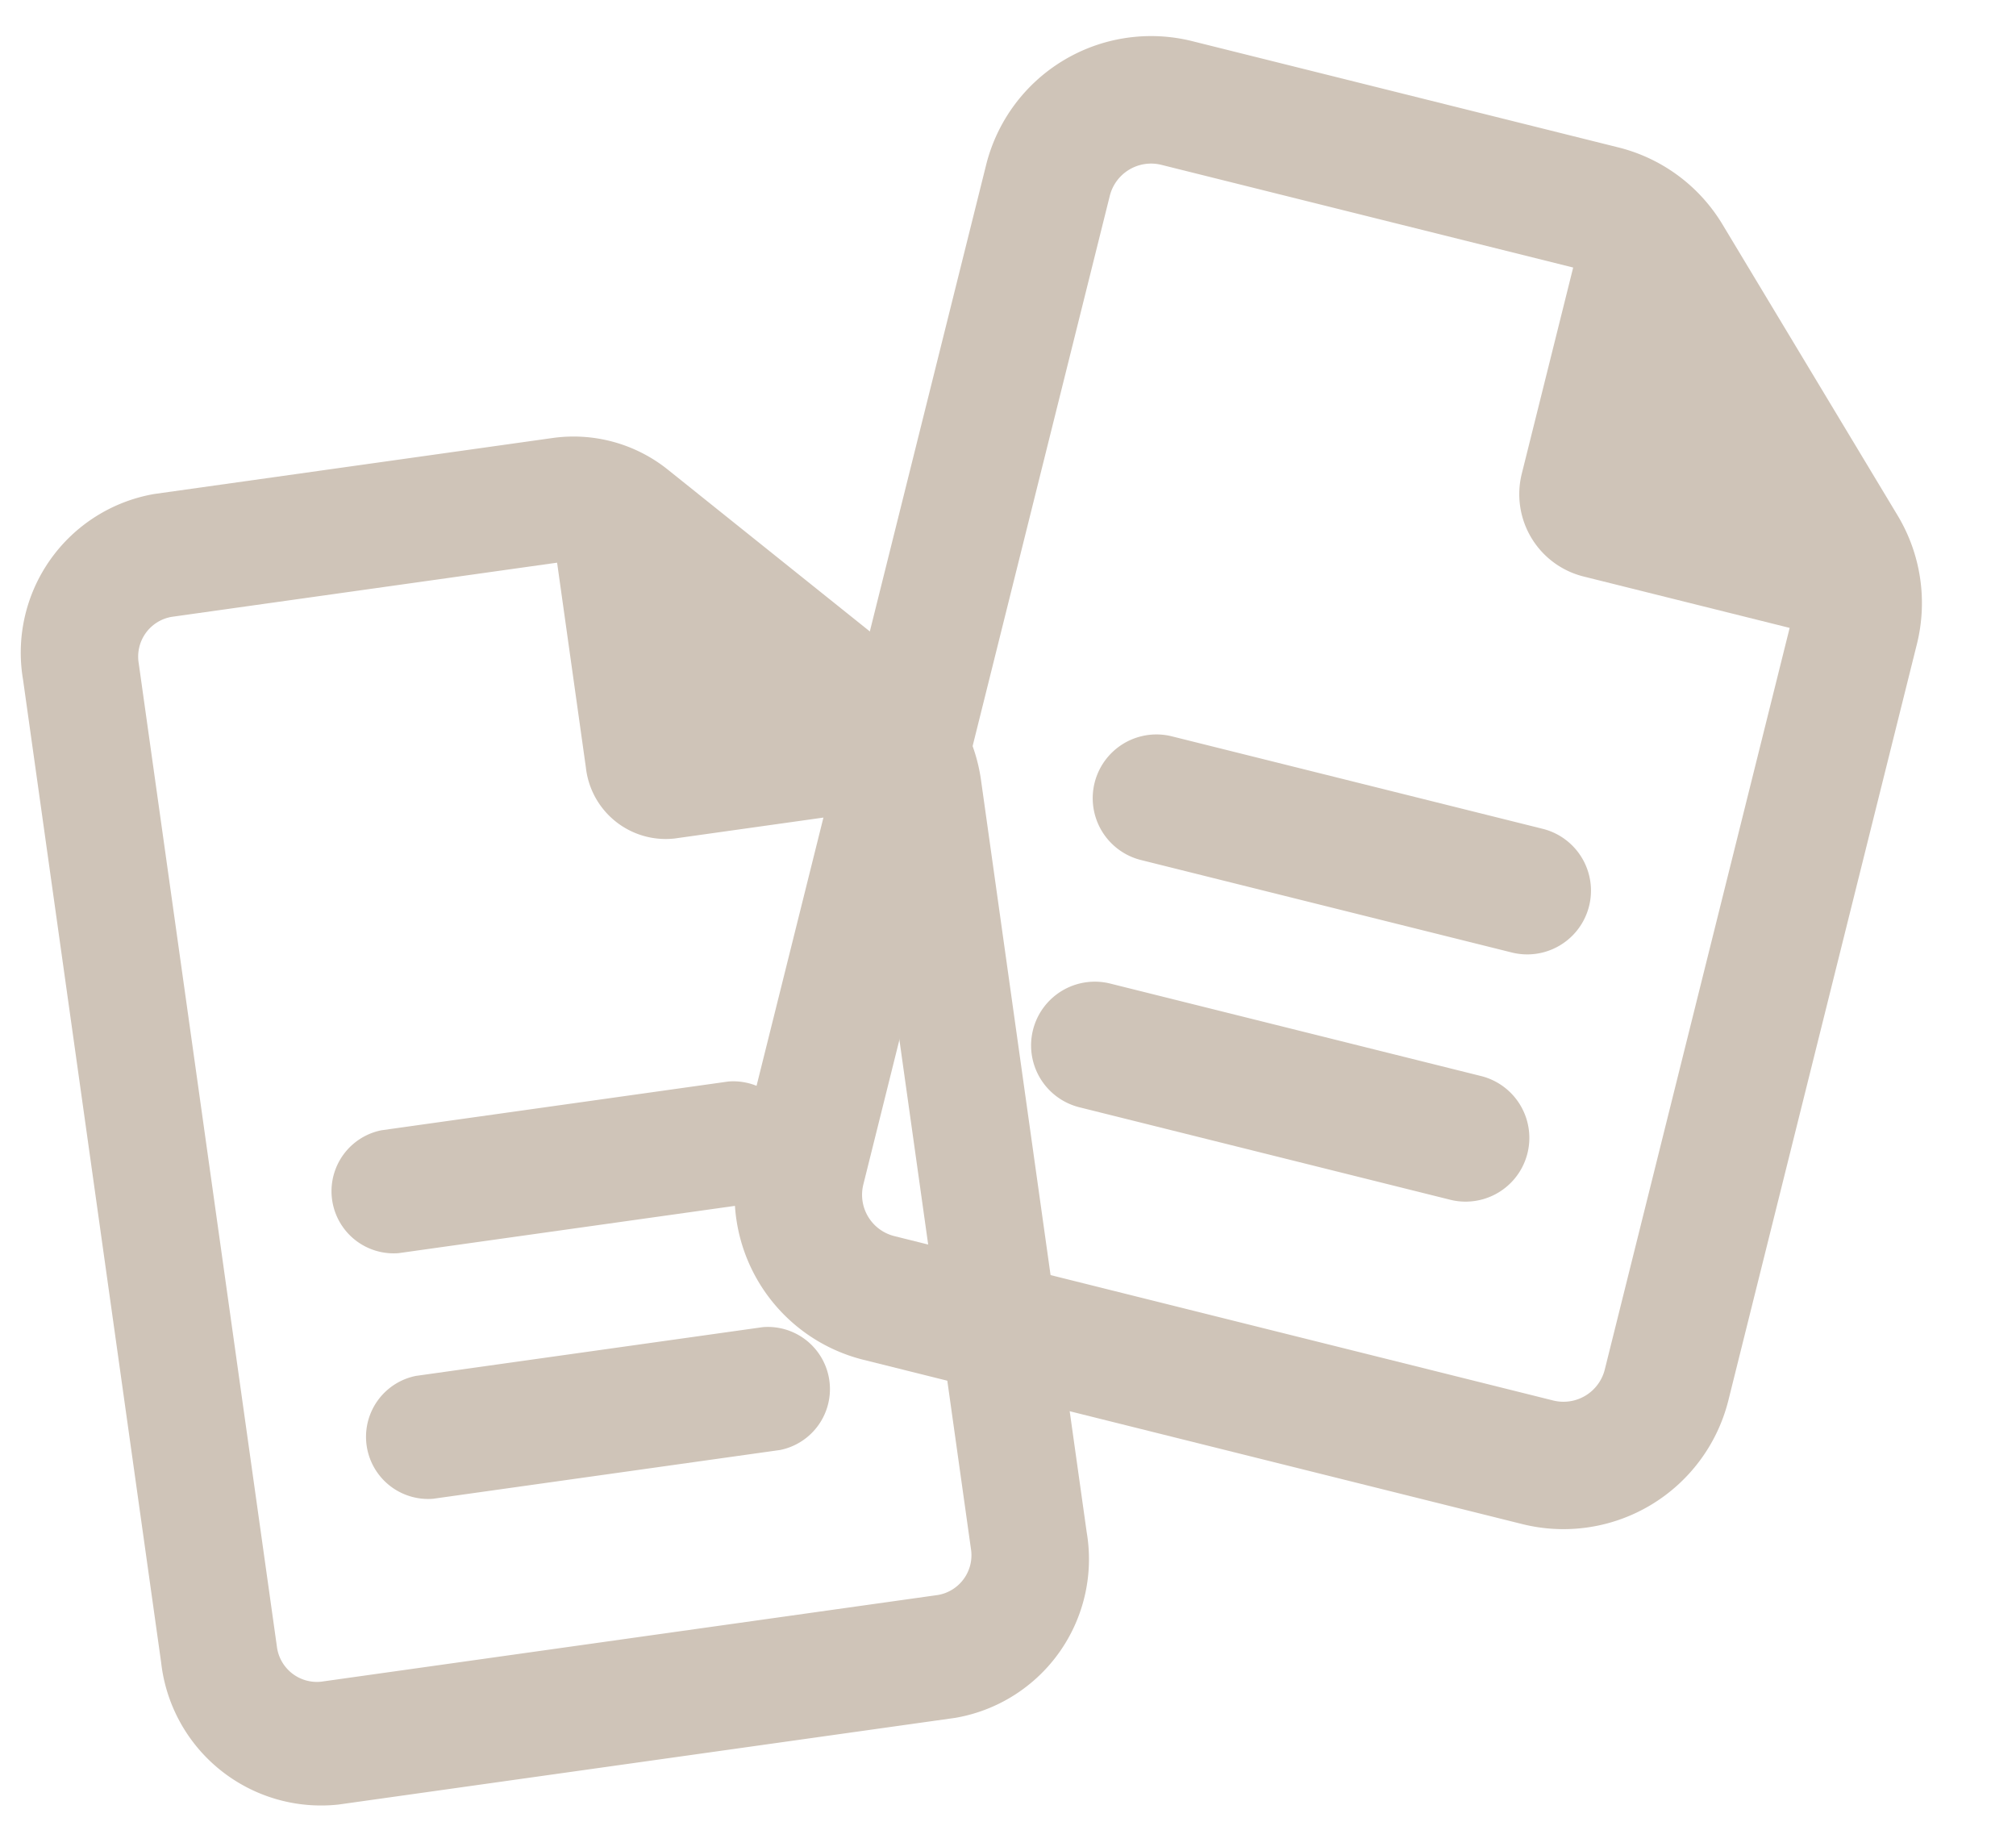 <svg xmlns="http://www.w3.org/2000/svg" width="86.984" height="78.783" viewBox="0 0 86.984 78.783">
  <g id="Group_19230" data-name="Group 19230" transform="translate(-1465.338 -1925.494)">
    <path id="file-lines-regular" d="M7.328,53.128A1.837,1.837,0,0,1,5.5,51.3V7.328A1.837,1.837,0,0,1,7.328,5.5h18.32v9.16a3.66,3.66,0,0,0,3.664,3.664h9.16V51.3a1.837,1.837,0,0,1-1.832,1.832ZM7.328,0A7.335,7.335,0,0,0,0,7.328V51.3a7.335,7.335,0,0,0,7.328,7.328H36.64A7.335,7.335,0,0,0,43.968,51.3V17.69A7.331,7.331,0,0,0,41.827,12.5L31.453,2.141A7.3,7.3,0,0,0,26.278,0ZM13.74,29.312a2.748,2.748,0,0,0,0,5.5H30.228a2.748,2.748,0,1,0,0-5.5Zm0,10.992a2.748,2.748,0,0,0,0,5.5H30.228a2.748,2.748,0,1,0,0-5.5Z" transform="translate(1509.66 1925.494) rotate(14)" fill="#cfc4b8"/>
    <path id="file-lines-regular-2" data-name="file-lines-regular" d="M6.721,51.74a1.74,1.74,0,0,1-1.68-1.784V7.137a1.74,1.74,0,0,1,1.68-1.784h16.8v8.921a3.465,3.465,0,0,0,3.361,3.568h8.4V49.956a1.74,1.74,0,0,1-1.68,1.784ZM6.721,0A6.945,6.945,0,0,0,0,7.137V49.956a6.945,6.945,0,0,0,6.721,7.137H33.607a6.945,6.945,0,0,0,6.721-7.137V17.228a7.37,7.37,0,0,0-1.964-5.051L28.85,2.085A6.508,6.508,0,0,0,24.1,0ZM12.6,28.546a2.681,2.681,0,0,0,0,5.352H27.726a2.681,2.681,0,0,0,0-5.352Zm0,10.7a2.681,2.681,0,0,0,0,5.352H27.726a2.681,2.681,0,0,0,0-5.352Z" transform="translate(1465.338 1947.74) rotate(-8)" fill="#cfc4b8"/>
  </g>
</svg>

